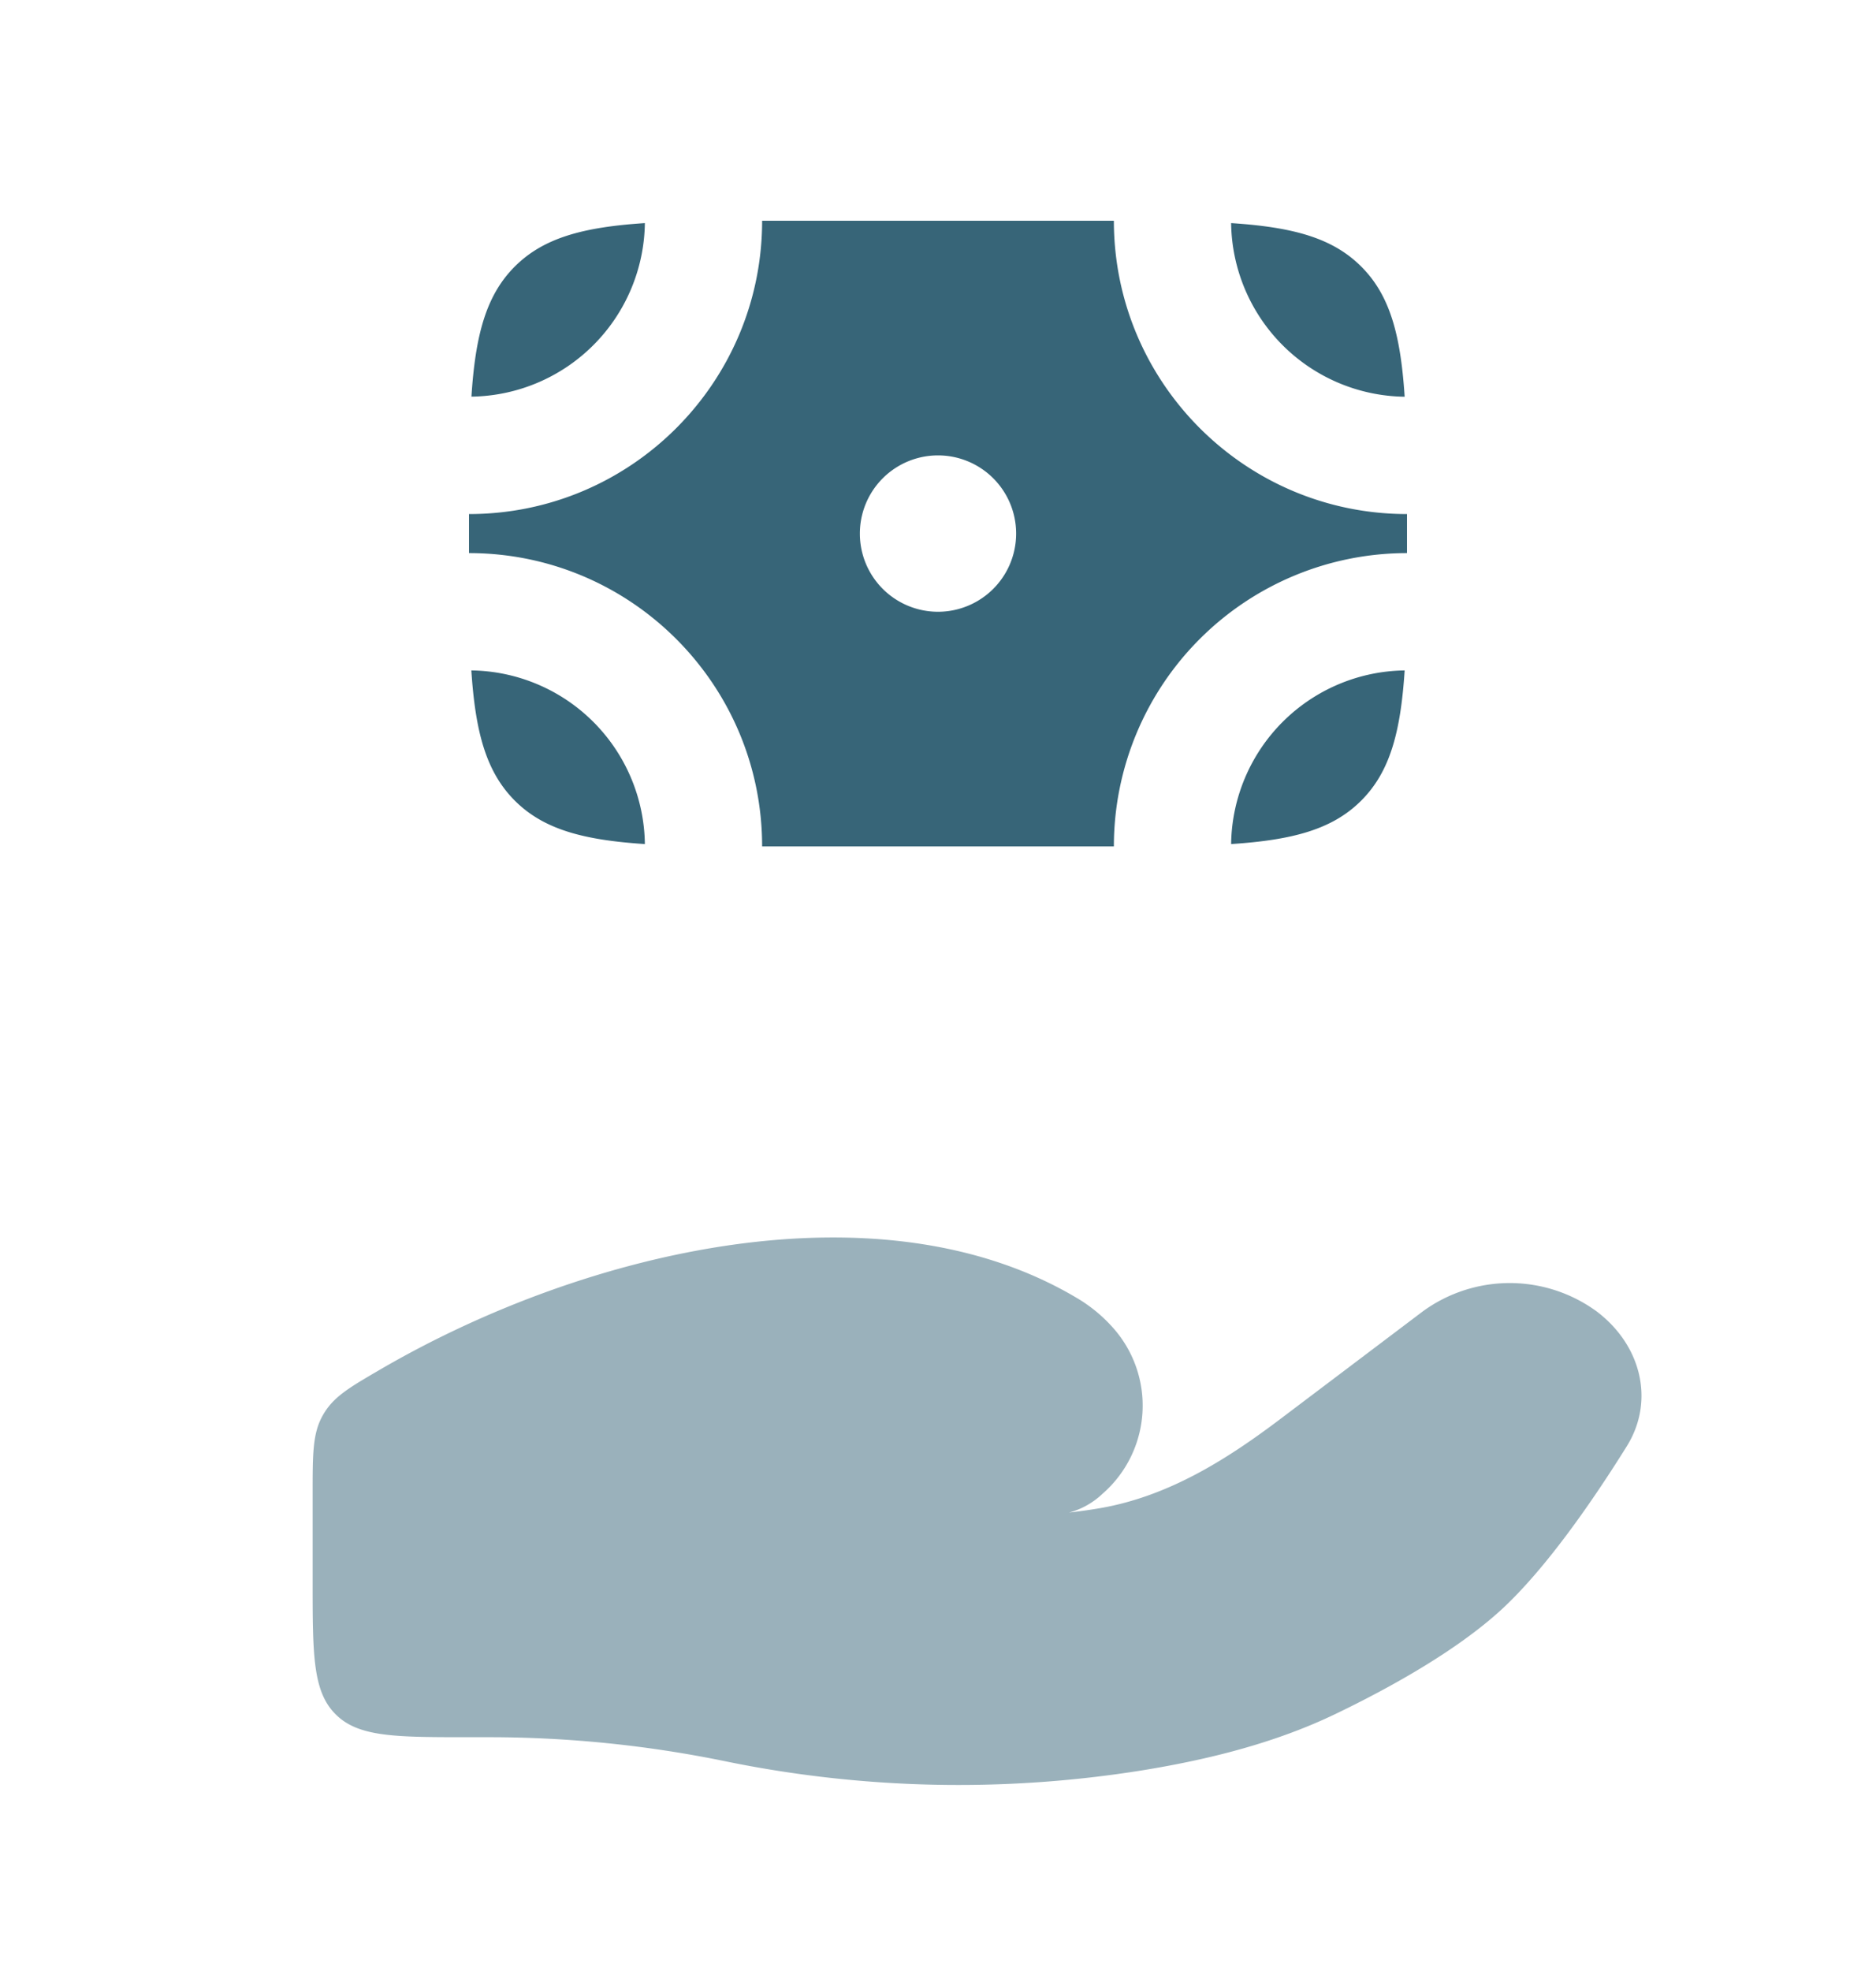 <?xml version="1.0" encoding="utf-8"?>
<svg xmlns="http://www.w3.org/2000/svg" viewBox="0 0 20 21" fill="none" height="21" width="20">
  <path opacity=".5" d="M5.217 18.509H5c-.786 0-1.179 0-1.423-.245-.244-.244-.244-.636-.244-1.422v-.927c0-.432 0-.648.111-.84.111-.194.279-.291.614-.486 2.204-1.282 5.335-2.004 7.425-.758a1.6 1.6 0 0 1 .374.306 1.245 1.245 0 0 1-.105 1.78.83.83 0 0 1-.355.199c.1-.012.195-.025.287-.04.76-.12 1.397-.527 1.98-.968l1.506-1.137a1.573 1.573 0 0 1 1.85 0c.478.36.625.955.322 1.44-.352.564-.849 1.287-1.325 1.729-.478.442-1.189.837-1.77 1.117-.642.31-1.352.489-2.075.606a12.374 12.374 0 0 1-4.442-.098 12.527 12.527 0 0 0-2.513-.256Z" fill="#376578"/>
  <path d="M5.488 2.84c-.305.305-.42.728-.462 1.386a1.875 1.875 0 0 0 1.849-1.849c-.659.043-1.081.157-1.387.463Zm9.024 0c-.306-.306-.728-.42-1.387-.463a1.875 1.875 0 0 0 1.85 1.85c-.043-.66-.157-1.082-.463-1.387Zm0 5.69c-.306.306-.728.42-1.387.463a1.875 1.875 0 0 1 1.85-1.85c-.043.66-.157 1.081-.463 1.387Zm-9.024 0c.306.306.728.42 1.387.463a1.875 1.875 0 0 0-1.85-1.85c.043.66.158 1.081.463 1.387Z" fill="#376578"/>
  <path clip-rule="evenodd" d="M5 5.477c1.726 0 3.125-1.4 3.125-3.125h3.75c0 1.725 1.4 3.125 3.125 3.125v.416a3.125 3.125 0 0 0-3.125 3.125h-3.75c0-1.726-1.4-3.125-3.125-3.125v-.416Zm5 1.041a.833.833 0 1 0 0-1.666.833.833 0 0 0 0 1.666Z" fill-rule="evenodd" fill="#376578"/>
</svg>